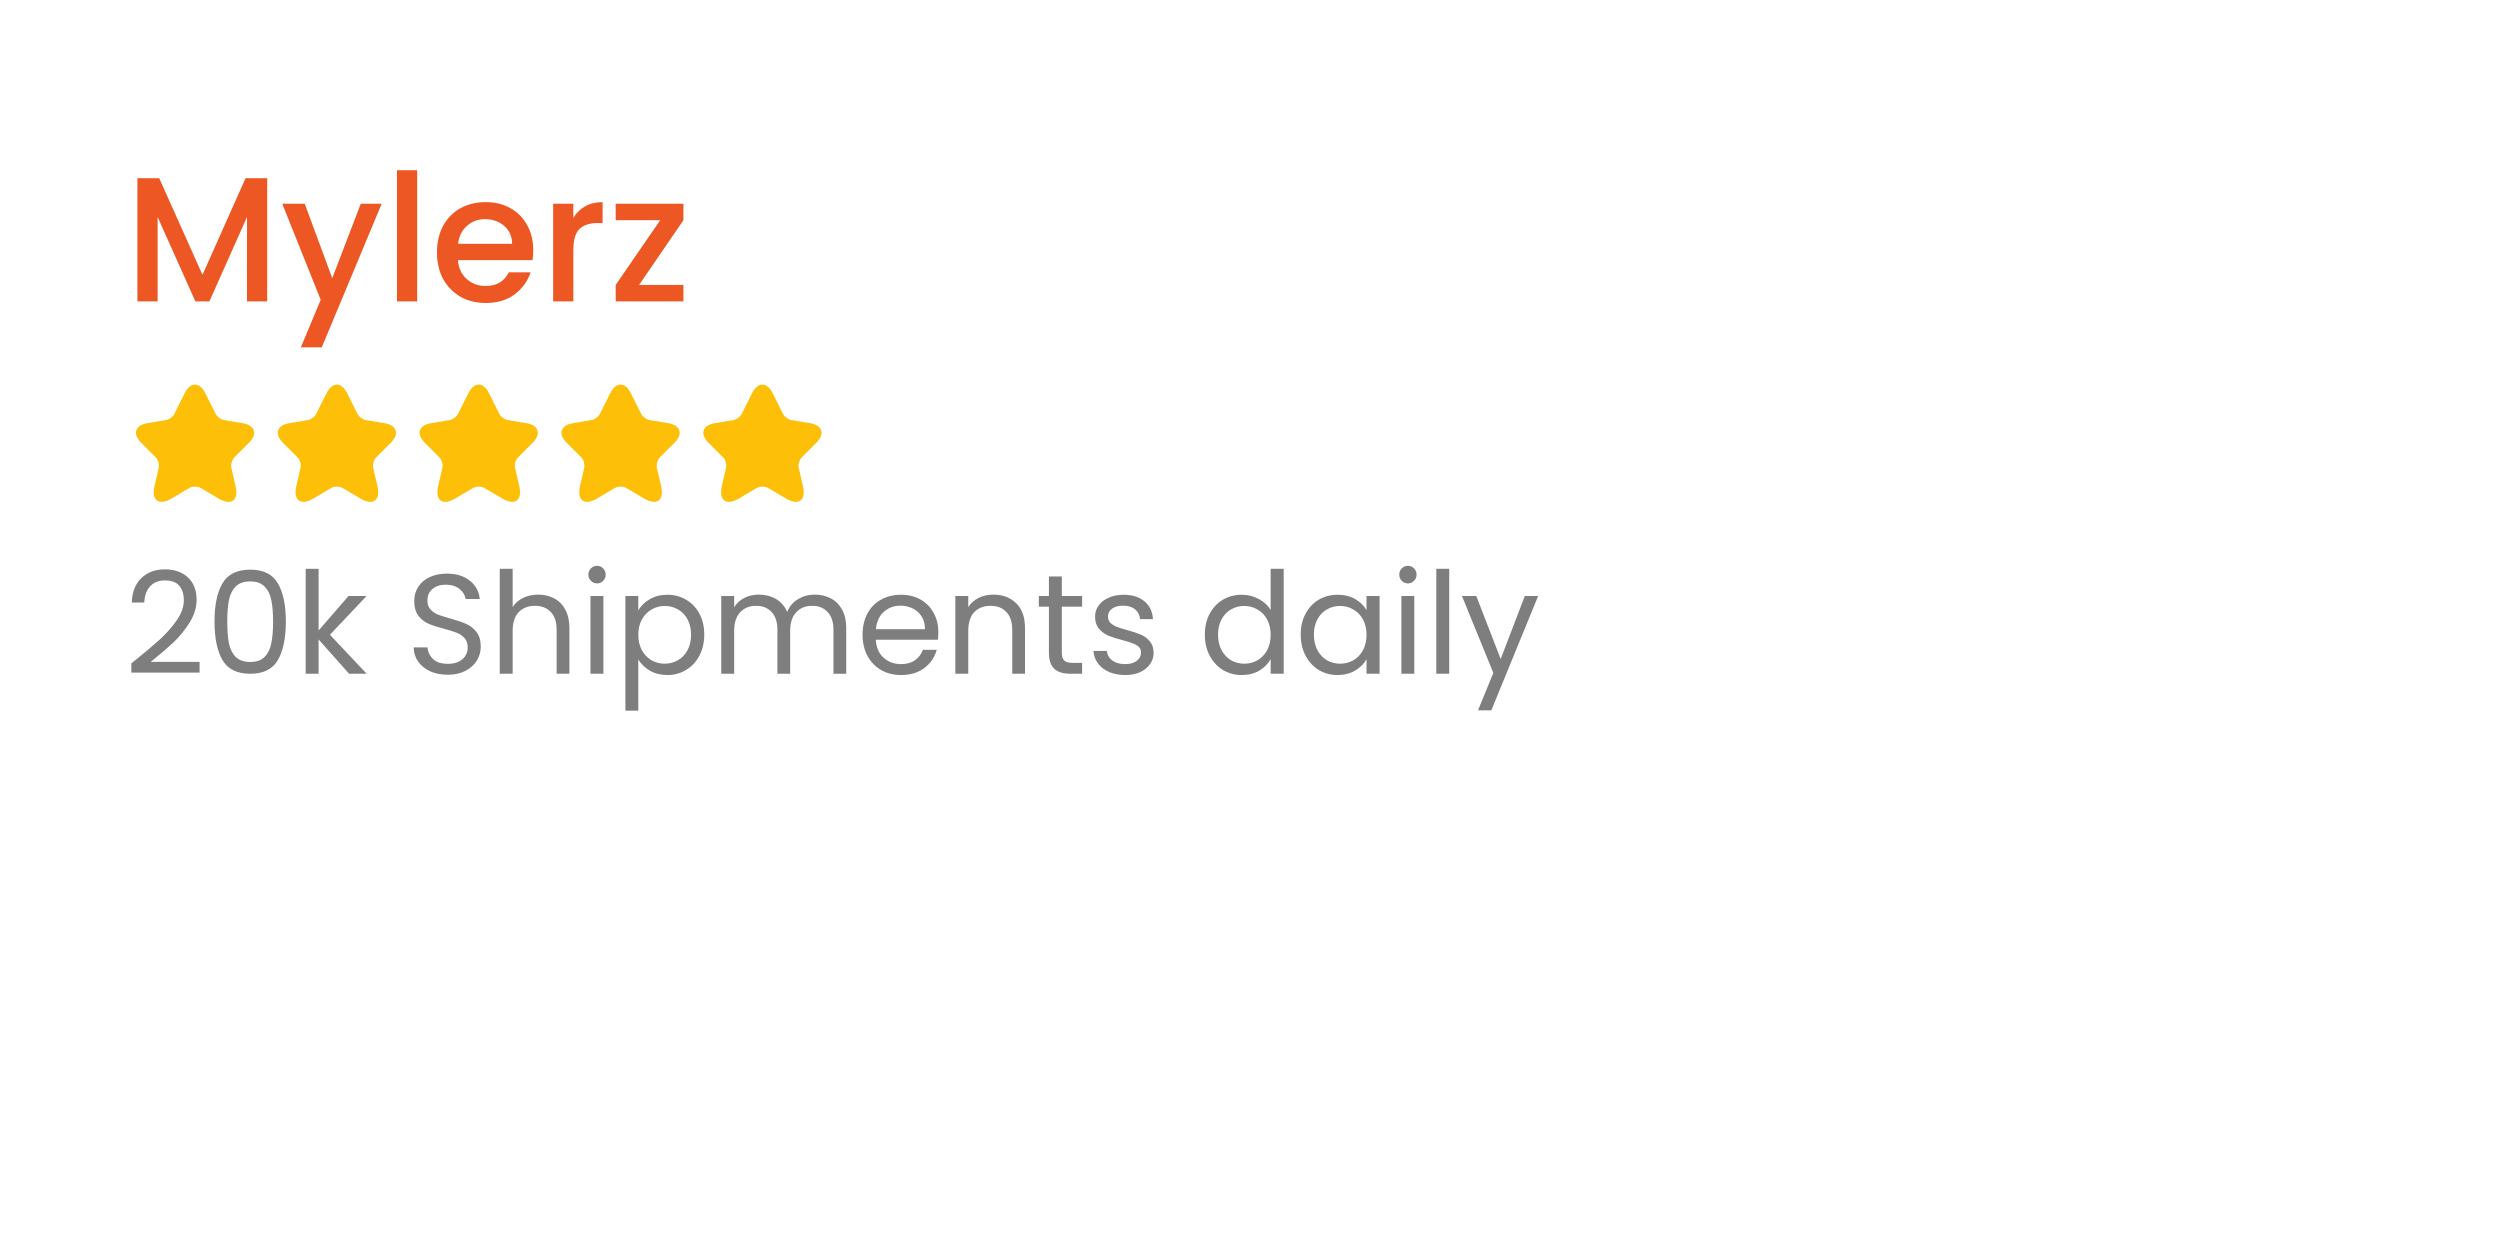 <svg width="141" height="70" viewBox="0 0 141 70" fill="none" xmlns="http://www.w3.org/2000/svg">
<g clip-path="url(#clip0_0_223)">
<g filter="url(#filter0_d_0_223)">
<path fill-rule="evenodd" clip-rule="evenodd" d="M98.888 3L99 45H10.414C4.663 45 7.62939e-06 40.414 7.62939e-06 34.756V13.244C7.62939e-06 7.586 4.663 3 10.414 3H98.888Z" fill="white"/>
</g>
<path d="M99.913 24C99.913 12.402 108.906 3 120 3H98V45H120C108.906 45 99.913 35.598 99.913 24Z" fill="white"/>
<path d="M15.07 10.05V17H13.93V12.24L11.81 17H11.02L8.89 12.24V17H7.75V10.05H8.98L11.42 15.5L13.85 10.05H15.07ZM21.528 11.49L18.148 19.59H16.968L18.088 16.91L15.918 11.49H17.188L18.738 15.69L20.348 11.49H21.528ZM23.529 9.6V17H22.389V9.6H23.529ZM30.075 14.11C30.075 14.317 30.062 14.503 30.035 14.67H25.825C25.859 15.11 26.022 15.463 26.315 15.73C26.609 15.997 26.969 16.13 27.395 16.13C28.009 16.13 28.442 15.873 28.695 15.36H29.925C29.759 15.867 29.455 16.283 29.015 16.61C28.582 16.93 28.042 17.09 27.395 17.09C26.869 17.09 26.395 16.973 25.975 16.74C25.562 16.5 25.235 16.167 24.995 15.74C24.762 15.307 24.645 14.807 24.645 14.24C24.645 13.673 24.759 13.177 24.985 12.75C25.219 12.317 25.542 11.983 25.955 11.75C26.375 11.517 26.855 11.4 27.395 11.4C27.915 11.4 28.379 11.513 28.785 11.74C29.192 11.967 29.509 12.287 29.735 12.7C29.962 13.107 30.075 13.577 30.075 14.11ZM28.885 13.75C28.879 13.33 28.729 12.993 28.435 12.74C28.142 12.487 27.779 12.36 27.345 12.36C26.952 12.36 26.615 12.487 26.335 12.74C26.055 12.987 25.889 13.323 25.835 13.75H28.885ZM32.337 12.29C32.504 12.01 32.724 11.793 32.997 11.64C33.277 11.48 33.607 11.4 33.987 11.4V12.58H33.697C33.251 12.58 32.911 12.693 32.677 12.92C32.451 13.147 32.337 13.54 32.337 14.1V17H31.197V11.49H32.337V12.29ZM36.045 16.07H38.545V17H34.725V16.07L37.235 12.42H34.725V11.49H38.545V12.42L36.045 16.07Z" fill="#ED5723"/>
<path d="M11.577 22.17L12.163 23.343C12.243 23.507 12.457 23.663 12.637 23.693L13.7 23.87C14.38 23.983 14.54 24.477 14.05 24.963L13.223 25.79C13.083 25.93 13.007 26.2 13.05 26.393L13.287 27.417C13.473 28.227 13.043 28.54 12.327 28.117L11.33 27.527C11.15 27.42 10.853 27.42 10.67 27.527L9.673 28.117C8.96 28.54 8.527 28.223 8.713 27.417L8.95 26.393C8.993 26.2 8.917 25.93 8.777 25.79L7.95 24.963C7.463 24.477 7.62 23.983 8.3 23.87L9.363 23.693C9.54 23.663 9.753 23.507 9.833 23.343L10.42 22.17C10.74 21.533 11.26 21.533 11.577 22.17Z" fill="#FDBF07"/>
<path d="M19.577 22.17L20.163 23.343C20.243 23.507 20.457 23.663 20.637 23.693L21.7 23.87C22.38 23.983 22.54 24.477 22.05 24.963L21.223 25.79C21.083 25.93 21.007 26.2 21.05 26.393L21.287 27.417C21.473 28.227 21.043 28.54 20.327 28.117L19.33 27.527C19.15 27.42 18.853 27.42 18.67 27.527L17.673 28.117C16.96 28.54 16.527 28.223 16.713 27.417L16.95 26.393C16.993 26.2 16.917 25.93 16.777 25.79L15.95 24.963C15.463 24.477 15.62 23.983 16.3 23.87L17.363 23.693C17.54 23.663 17.753 23.507 17.833 23.343L18.42 22.17C18.74 21.533 19.26 21.533 19.577 22.17Z" fill="#FDBF07"/>
<path d="M27.577 22.17L28.163 23.343C28.243 23.507 28.457 23.663 28.637 23.693L29.7 23.87C30.38 23.983 30.54 24.477 30.05 24.963L29.223 25.79C29.083 25.93 29.007 26.2 29.05 26.393L29.287 27.417C29.473 28.227 29.043 28.54 28.327 28.117L27.33 27.527C27.15 27.42 26.853 27.42 26.67 27.527L25.673 28.117C24.96 28.54 24.527 28.223 24.713 27.417L24.95 26.393C24.993 26.2 24.917 25.93 24.777 25.79L23.95 24.963C23.463 24.477 23.62 23.983 24.3 23.87L25.363 23.693C25.54 23.663 25.753 23.507 25.833 23.343L26.42 22.17C26.74 21.533 27.26 21.533 27.577 22.17Z" fill="#FDBF07"/>
<path d="M35.577 22.17L36.163 23.343C36.243 23.507 36.457 23.663 36.637 23.693L37.7 23.87C38.38 23.983 38.54 24.477 38.05 24.963L37.223 25.79C37.083 25.93 37.007 26.2 37.05 26.393L37.287 27.417C37.473 28.227 37.043 28.54 36.327 28.117L35.33 27.527C35.15 27.42 34.853 27.42 34.67 27.527L33.673 28.117C32.96 28.54 32.527 28.223 32.713 27.417L32.95 26.393C32.993 26.2 32.917 25.93 32.777 25.79L31.95 24.963C31.463 24.477 31.62 23.983 32.3 23.87L33.363 23.693C33.54 23.663 33.753 23.507 33.833 23.343L34.42 22.17C34.74 21.533 35.26 21.533 35.577 22.17Z" fill="#FDBF07"/>
<path d="M43.577 22.17L44.163 23.343C44.243 23.507 44.457 23.663 44.637 23.693L45.7 23.87C46.38 23.983 46.54 24.477 46.05 24.963L45.223 25.79C45.083 25.93 45.007 26.2 45.05 26.393L45.287 27.417C45.473 28.227 45.043 28.54 44.327 28.117L43.33 27.527C43.15 27.42 42.853 27.42 42.67 27.527L41.673 28.117C40.96 28.54 40.527 28.223 40.713 27.417L40.95 26.393C40.993 26.2 40.917 25.93 40.777 25.79L39.95 24.963C39.463 24.477 39.62 23.983 40.3 23.87L41.363 23.693C41.54 23.663 41.753 23.507 41.833 23.343L42.42 22.17C42.74 21.533 43.26 21.533 43.577 22.17Z" fill="#FDBF07"/>
<path d="M7.408 37.416C8.085 36.872 8.616 36.427 9 36.08C9.384 35.728 9.707 35.363 9.968 34.984C10.235 34.6 10.368 34.224 10.368 33.856C10.368 33.509 10.283 33.237 10.112 33.04C9.947 32.837 9.677 32.736 9.304 32.736C8.941 32.736 8.659 32.851 8.456 33.08C8.259 33.304 8.152 33.605 8.136 33.984H7.432C7.453 33.387 7.635 32.925 7.976 32.6C8.317 32.275 8.757 32.112 9.296 32.112C9.845 32.112 10.28 32.264 10.6 32.568C10.925 32.872 11.088 33.291 11.088 33.824C11.088 34.267 10.955 34.699 10.688 35.12C10.427 35.536 10.128 35.904 9.792 36.224C9.456 36.539 9.027 36.907 8.504 37.328H11.256V37.936H7.408V37.416ZM12.098 35.048C12.098 34.131 12.247 33.416 12.546 32.904C12.844 32.387 13.367 32.128 14.114 32.128C14.855 32.128 15.375 32.387 15.674 32.904C15.972 33.416 16.122 34.131 16.122 35.048C16.122 35.981 15.972 36.707 15.674 37.224C15.375 37.741 14.855 38 14.114 38C13.367 38 12.844 37.741 12.546 37.224C12.247 36.707 12.098 35.981 12.098 35.048ZM15.402 35.048C15.402 34.584 15.37 34.192 15.306 33.872C15.247 33.547 15.122 33.285 14.93 33.088C14.743 32.891 14.471 32.792 14.114 32.792C13.751 32.792 13.474 32.891 13.282 33.088C13.095 33.285 12.97 33.547 12.906 33.872C12.847 34.192 12.818 34.584 12.818 35.048C12.818 35.528 12.847 35.931 12.906 36.256C12.97 36.581 13.095 36.843 13.282 37.04C13.474 37.237 13.751 37.336 14.114 37.336C14.471 37.336 14.743 37.237 14.93 37.04C15.122 36.843 15.247 36.581 15.306 36.256C15.37 35.931 15.402 35.528 15.402 35.048ZM19.689 38L17.969 36.064V38H17.241V32.08H17.969V35.56L19.657 33.616H20.673L18.609 35.8L20.681 38H19.689ZM25.259 38.056C24.891 38.056 24.56 37.992 24.267 37.864C23.979 37.731 23.752 37.549 23.587 37.32C23.422 37.085 23.336 36.816 23.331 36.512H24.107C24.134 36.773 24.24 36.995 24.427 37.176C24.619 37.352 24.896 37.44 25.259 37.44C25.606 37.44 25.878 37.355 26.075 37.184C26.278 37.008 26.379 36.784 26.379 36.512C26.379 36.299 26.32 36.125 26.203 35.992C26.086 35.859 25.939 35.757 25.763 35.688C25.587 35.619 25.35 35.544 25.051 35.464C24.683 35.368 24.387 35.272 24.163 35.176C23.944 35.08 23.755 34.931 23.595 34.728C23.44 34.52 23.363 34.243 23.363 33.896C23.363 33.592 23.44 33.323 23.595 33.088C23.75 32.853 23.966 32.672 24.243 32.544C24.526 32.416 24.848 32.352 25.211 32.352C25.734 32.352 26.16 32.483 26.491 32.744C26.827 33.005 27.016 33.352 27.059 33.784H26.259C26.232 33.571 26.12 33.384 25.923 33.224C25.726 33.059 25.464 32.976 25.139 32.976C24.835 32.976 24.587 33.056 24.395 33.216C24.203 33.371 24.107 33.589 24.107 33.872C24.107 34.075 24.163 34.24 24.275 34.368C24.392 34.496 24.534 34.595 24.699 34.664C24.87 34.728 25.107 34.803 25.411 34.888C25.779 34.989 26.075 35.091 26.299 35.192C26.523 35.288 26.715 35.44 26.875 35.648C27.035 35.851 27.115 36.128 27.115 36.48C27.115 36.752 27.043 37.008 26.899 37.248C26.755 37.488 26.542 37.683 26.259 37.832C25.976 37.981 25.643 38.056 25.259 38.056ZM30.362 33.536C30.693 33.536 30.992 33.608 31.258 33.752C31.525 33.891 31.733 34.101 31.882 34.384C32.037 34.667 32.114 35.011 32.114 35.416V38H31.394V35.52C31.394 35.083 31.285 34.749 31.066 34.52C30.848 34.285 30.549 34.168 30.17 34.168C29.786 34.168 29.48 34.288 29.25 34.528C29.026 34.768 28.914 35.117 28.914 35.576V38H28.186V32.08H28.914V34.24C29.058 34.016 29.256 33.843 29.506 33.72C29.762 33.597 30.048 33.536 30.362 33.536ZM33.679 32.904C33.541 32.904 33.423 32.856 33.328 32.76C33.231 32.664 33.184 32.547 33.184 32.408C33.184 32.269 33.231 32.152 33.328 32.056C33.423 31.96 33.541 31.912 33.679 31.912C33.813 31.912 33.925 31.96 34.016 32.056C34.111 32.152 34.16 32.269 34.16 32.408C34.16 32.547 34.111 32.664 34.016 32.76C33.925 32.856 33.813 32.904 33.679 32.904ZM34.032 33.616V38H33.303V33.616H34.032ZM36 34.424C36.144 34.173 36.358 33.965 36.64 33.8C36.928 33.629 37.262 33.544 37.64 33.544C38.03 33.544 38.382 33.637 38.696 33.824C39.016 34.011 39.267 34.275 39.448 34.616C39.63 34.952 39.72 35.344 39.72 35.792C39.72 36.235 39.63 36.629 39.448 36.976C39.267 37.323 39.016 37.592 38.696 37.784C38.382 37.976 38.03 38.072 37.64 38.072C37.267 38.072 36.936 37.989 36.648 37.824C36.366 37.653 36.15 37.443 36 37.192V40.08H35.272V33.616H36V34.424ZM38.976 35.792C38.976 35.461 38.91 35.173 38.776 34.928C38.643 34.683 38.462 34.496 38.232 34.368C38.008 34.24 37.76 34.176 37.488 34.176C37.222 34.176 36.974 34.243 36.744 34.376C36.52 34.504 36.339 34.693 36.2 34.944C36.067 35.189 36 35.475 36 35.8C36 36.131 36.067 36.421 36.2 36.672C36.339 36.917 36.52 37.107 36.744 37.24C36.974 37.368 37.222 37.432 37.488 37.432C37.76 37.432 38.008 37.368 38.232 37.24C38.462 37.107 38.643 36.917 38.776 36.672C38.91 36.421 38.976 36.128 38.976 35.792ZM45.95 33.536C46.292 33.536 46.596 33.608 46.862 33.752C47.129 33.891 47.34 34.101 47.495 34.384C47.649 34.667 47.727 35.011 47.727 35.416V38H47.007V35.52C47.007 35.083 46.897 34.749 46.678 34.52C46.465 34.285 46.175 34.168 45.806 34.168C45.428 34.168 45.127 34.291 44.903 34.536C44.678 34.776 44.566 35.125 44.566 35.584V38H43.846V35.52C43.846 35.083 43.737 34.749 43.519 34.52C43.305 34.285 43.014 34.168 42.647 34.168C42.268 34.168 41.967 34.291 41.742 34.536C41.519 34.776 41.407 35.125 41.407 35.584V38H40.678V33.616H41.407V34.248C41.55 34.019 41.742 33.843 41.983 33.72C42.228 33.597 42.497 33.536 42.791 33.536C43.158 33.536 43.484 33.619 43.767 33.784C44.049 33.949 44.26 34.192 44.398 34.512C44.521 34.203 44.724 33.963 45.007 33.792C45.289 33.621 45.604 33.536 45.95 33.536ZM52.921 35.64C52.921 35.779 52.913 35.925 52.897 36.08H49.393C49.419 36.512 49.566 36.851 49.833 37.096C50.105 37.336 50.433 37.456 50.817 37.456C51.131 37.456 51.393 37.384 51.601 37.24C51.814 37.091 51.963 36.893 52.049 36.648H52.833C52.715 37.069 52.481 37.413 52.129 37.68C51.777 37.941 51.339 38.072 50.817 38.072C50.401 38.072 50.027 37.979 49.697 37.792C49.371 37.605 49.115 37.341 48.929 37C48.742 36.653 48.649 36.253 48.649 35.8C48.649 35.347 48.739 34.949 48.921 34.608C49.102 34.267 49.355 34.005 49.681 33.824C50.011 33.637 50.39 33.544 50.817 33.544C51.233 33.544 51.601 33.635 51.921 33.816C52.241 33.997 52.486 34.248 52.657 34.568C52.833 34.883 52.921 35.24 52.921 35.64ZM52.169 35.488C52.169 35.211 52.107 34.973 51.985 34.776C51.862 34.573 51.694 34.421 51.481 34.32C51.273 34.213 51.041 34.16 50.785 34.16C50.417 34.16 50.102 34.277 49.841 34.512C49.585 34.747 49.438 35.072 49.401 35.488H52.169ZM56.018 33.536C56.551 33.536 56.983 33.699 57.314 34.024C57.644 34.344 57.81 34.808 57.81 35.416V38H57.09V35.52C57.09 35.083 56.98 34.749 56.762 34.52C56.543 34.285 56.244 34.168 55.866 34.168C55.482 34.168 55.175 34.288 54.946 34.528C54.722 34.768 54.61 35.117 54.61 35.576V38H53.882V33.616H54.61V34.24C54.754 34.016 54.948 33.843 55.194 33.72C55.444 33.597 55.719 33.536 56.018 33.536ZM59.887 34.216V36.8C59.887 37.013 59.932 37.165 60.023 37.256C60.114 37.341 60.271 37.384 60.495 37.384H61.031V38H60.375C59.969 38 59.666 37.907 59.463 37.72C59.26 37.533 59.159 37.227 59.159 36.8V34.216H58.591V33.616H59.159V32.512H59.887V33.616H61.031V34.216H59.887ZM63.465 38.072C63.129 38.072 62.828 38.016 62.561 37.904C62.294 37.787 62.084 37.627 61.929 37.424C61.774 37.216 61.689 36.979 61.673 36.712H62.425C62.446 36.931 62.547 37.109 62.729 37.248C62.916 37.387 63.158 37.456 63.457 37.456C63.734 37.456 63.953 37.395 64.113 37.272C64.273 37.149 64.353 36.995 64.353 36.808C64.353 36.616 64.267 36.475 64.097 36.384C63.926 36.288 63.662 36.195 63.305 36.104C62.98 36.019 62.713 35.933 62.505 35.848C62.302 35.757 62.126 35.627 61.977 35.456C61.833 35.28 61.761 35.051 61.761 34.768C61.761 34.544 61.828 34.339 61.961 34.152C62.094 33.965 62.283 33.819 62.529 33.712C62.774 33.6 63.054 33.544 63.369 33.544C63.854 33.544 64.246 33.667 64.545 33.912C64.844 34.157 65.004 34.493 65.025 34.92H64.297C64.281 34.691 64.188 34.507 64.017 34.368C63.852 34.229 63.627 34.16 63.345 34.16C63.084 34.16 62.876 34.216 62.721 34.328C62.566 34.44 62.489 34.587 62.489 34.768C62.489 34.912 62.534 35.032 62.625 35.128C62.721 35.219 62.838 35.293 62.977 35.352C63.121 35.405 63.318 35.467 63.569 35.536C63.883 35.621 64.139 35.707 64.337 35.792C64.534 35.872 64.702 35.995 64.841 36.16C64.985 36.325 65.059 36.541 65.065 36.808C65.065 37.048 64.998 37.264 64.865 37.456C64.731 37.648 64.542 37.8 64.297 37.912C64.057 38.019 63.779 38.072 63.465 38.072ZM67.953 35.792C67.953 35.344 68.044 34.952 68.225 34.616C68.407 34.275 68.655 34.011 68.969 33.824C69.289 33.637 69.647 33.544 70.041 33.544C70.383 33.544 70.7 33.624 70.993 33.784C71.287 33.939 71.511 34.144 71.665 34.4V32.08H72.401V38H71.665V37.176C71.521 37.437 71.308 37.653 71.025 37.824C70.743 37.989 70.412 38.072 70.033 38.072C69.644 38.072 69.289 37.976 68.969 37.784C68.655 37.592 68.407 37.323 68.225 36.976C68.044 36.629 67.953 36.235 67.953 35.792ZM71.665 35.8C71.665 35.469 71.599 35.181 71.465 34.936C71.332 34.691 71.151 34.504 70.921 34.376C70.697 34.243 70.449 34.176 70.177 34.176C69.905 34.176 69.657 34.24 69.433 34.368C69.209 34.496 69.031 34.683 68.897 34.928C68.764 35.173 68.697 35.461 68.697 35.792C68.697 36.128 68.764 36.421 68.897 36.672C69.031 36.917 69.209 37.107 69.433 37.24C69.657 37.368 69.905 37.432 70.177 37.432C70.449 37.432 70.697 37.368 70.921 37.24C71.151 37.107 71.332 36.917 71.465 36.672C71.599 36.421 71.665 36.131 71.665 35.8ZM73.36 35.792C73.36 35.344 73.45 34.952 73.632 34.616C73.813 34.275 74.061 34.011 74.376 33.824C74.696 33.637 75.05 33.544 75.44 33.544C75.824 33.544 76.157 33.627 76.44 33.792C76.722 33.957 76.933 34.165 77.072 34.416V33.616H77.808V38H77.072V37.184C76.928 37.44 76.712 37.653 76.424 37.824C76.141 37.989 75.81 38.072 75.432 38.072C75.042 38.072 74.69 37.976 74.376 37.784C74.061 37.592 73.813 37.323 73.632 36.976C73.45 36.629 73.36 36.235 73.36 35.792ZM77.072 35.8C77.072 35.469 77.005 35.181 76.872 34.936C76.738 34.691 76.557 34.504 76.328 34.376C76.104 34.243 75.856 34.176 75.584 34.176C75.312 34.176 75.064 34.24 74.84 34.368C74.616 34.496 74.437 34.683 74.304 34.928C74.17 35.173 74.104 35.461 74.104 35.792C74.104 36.128 74.17 36.421 74.304 36.672C74.437 36.917 74.616 37.107 74.84 37.24C75.064 37.368 75.312 37.432 75.584 37.432C75.856 37.432 76.104 37.368 76.328 37.24C76.557 37.107 76.738 36.917 76.872 36.672C77.005 36.421 77.072 36.131 77.072 35.8ZM79.414 32.904C79.275 32.904 79.158 32.856 79.062 32.76C78.966 32.664 78.918 32.547 78.918 32.408C78.918 32.269 78.966 32.152 79.062 32.056C79.158 31.96 79.275 31.912 79.414 31.912C79.547 31.912 79.659 31.96 79.75 32.056C79.846 32.152 79.894 32.269 79.894 32.408C79.894 32.547 79.846 32.664 79.75 32.76C79.659 32.856 79.547 32.904 79.414 32.904ZM79.766 33.616V38H79.038V33.616H79.766ZM81.735 32.08V38H81.007V32.08H81.735ZM86.751 33.616L84.111 40.064H83.359L84.223 37.952L82.455 33.616H83.263L84.639 37.168L85.999 33.616H86.751Z" fill="#7E7E7E"/>
</g>
<defs>
<filter id="filter0_d_0_223" x="-5" y="2" width="109" height="52" filterUnits="userSpaceOnUse" color-interpolation-filters="sRGB">
<feFlood flood-opacity="0" result="BackgroundImageFix"/>
<feColorMatrix in="SourceAlpha" type="matrix" values="0 0 0 0 0 0 0 0 0 0 0 0 0 0 0 0 0 0 127 0" result="hardAlpha"/>
<feOffset dy="4"/>
<feGaussianBlur stdDeviation="2.5"/>
<feComposite in2="hardAlpha" operator="out"/>
<feColorMatrix type="matrix" values="0 0 0 0 0 0 0 0 0 0 0 0 0 0 0 0 0 0 0.2 0"/>
<feBlend mode="normal" in2="BackgroundImageFix" result="effect1_dropShadow_0_223"/>
<feBlend mode="normal" in="SourceGraphic" in2="effect1_dropShadow_0_223" result="shape"/>
</filter>
<clipPath id="clip0_0_223">
<rect width="141" height="70" fill="white"/>
</clipPath>
</defs>
</svg>
